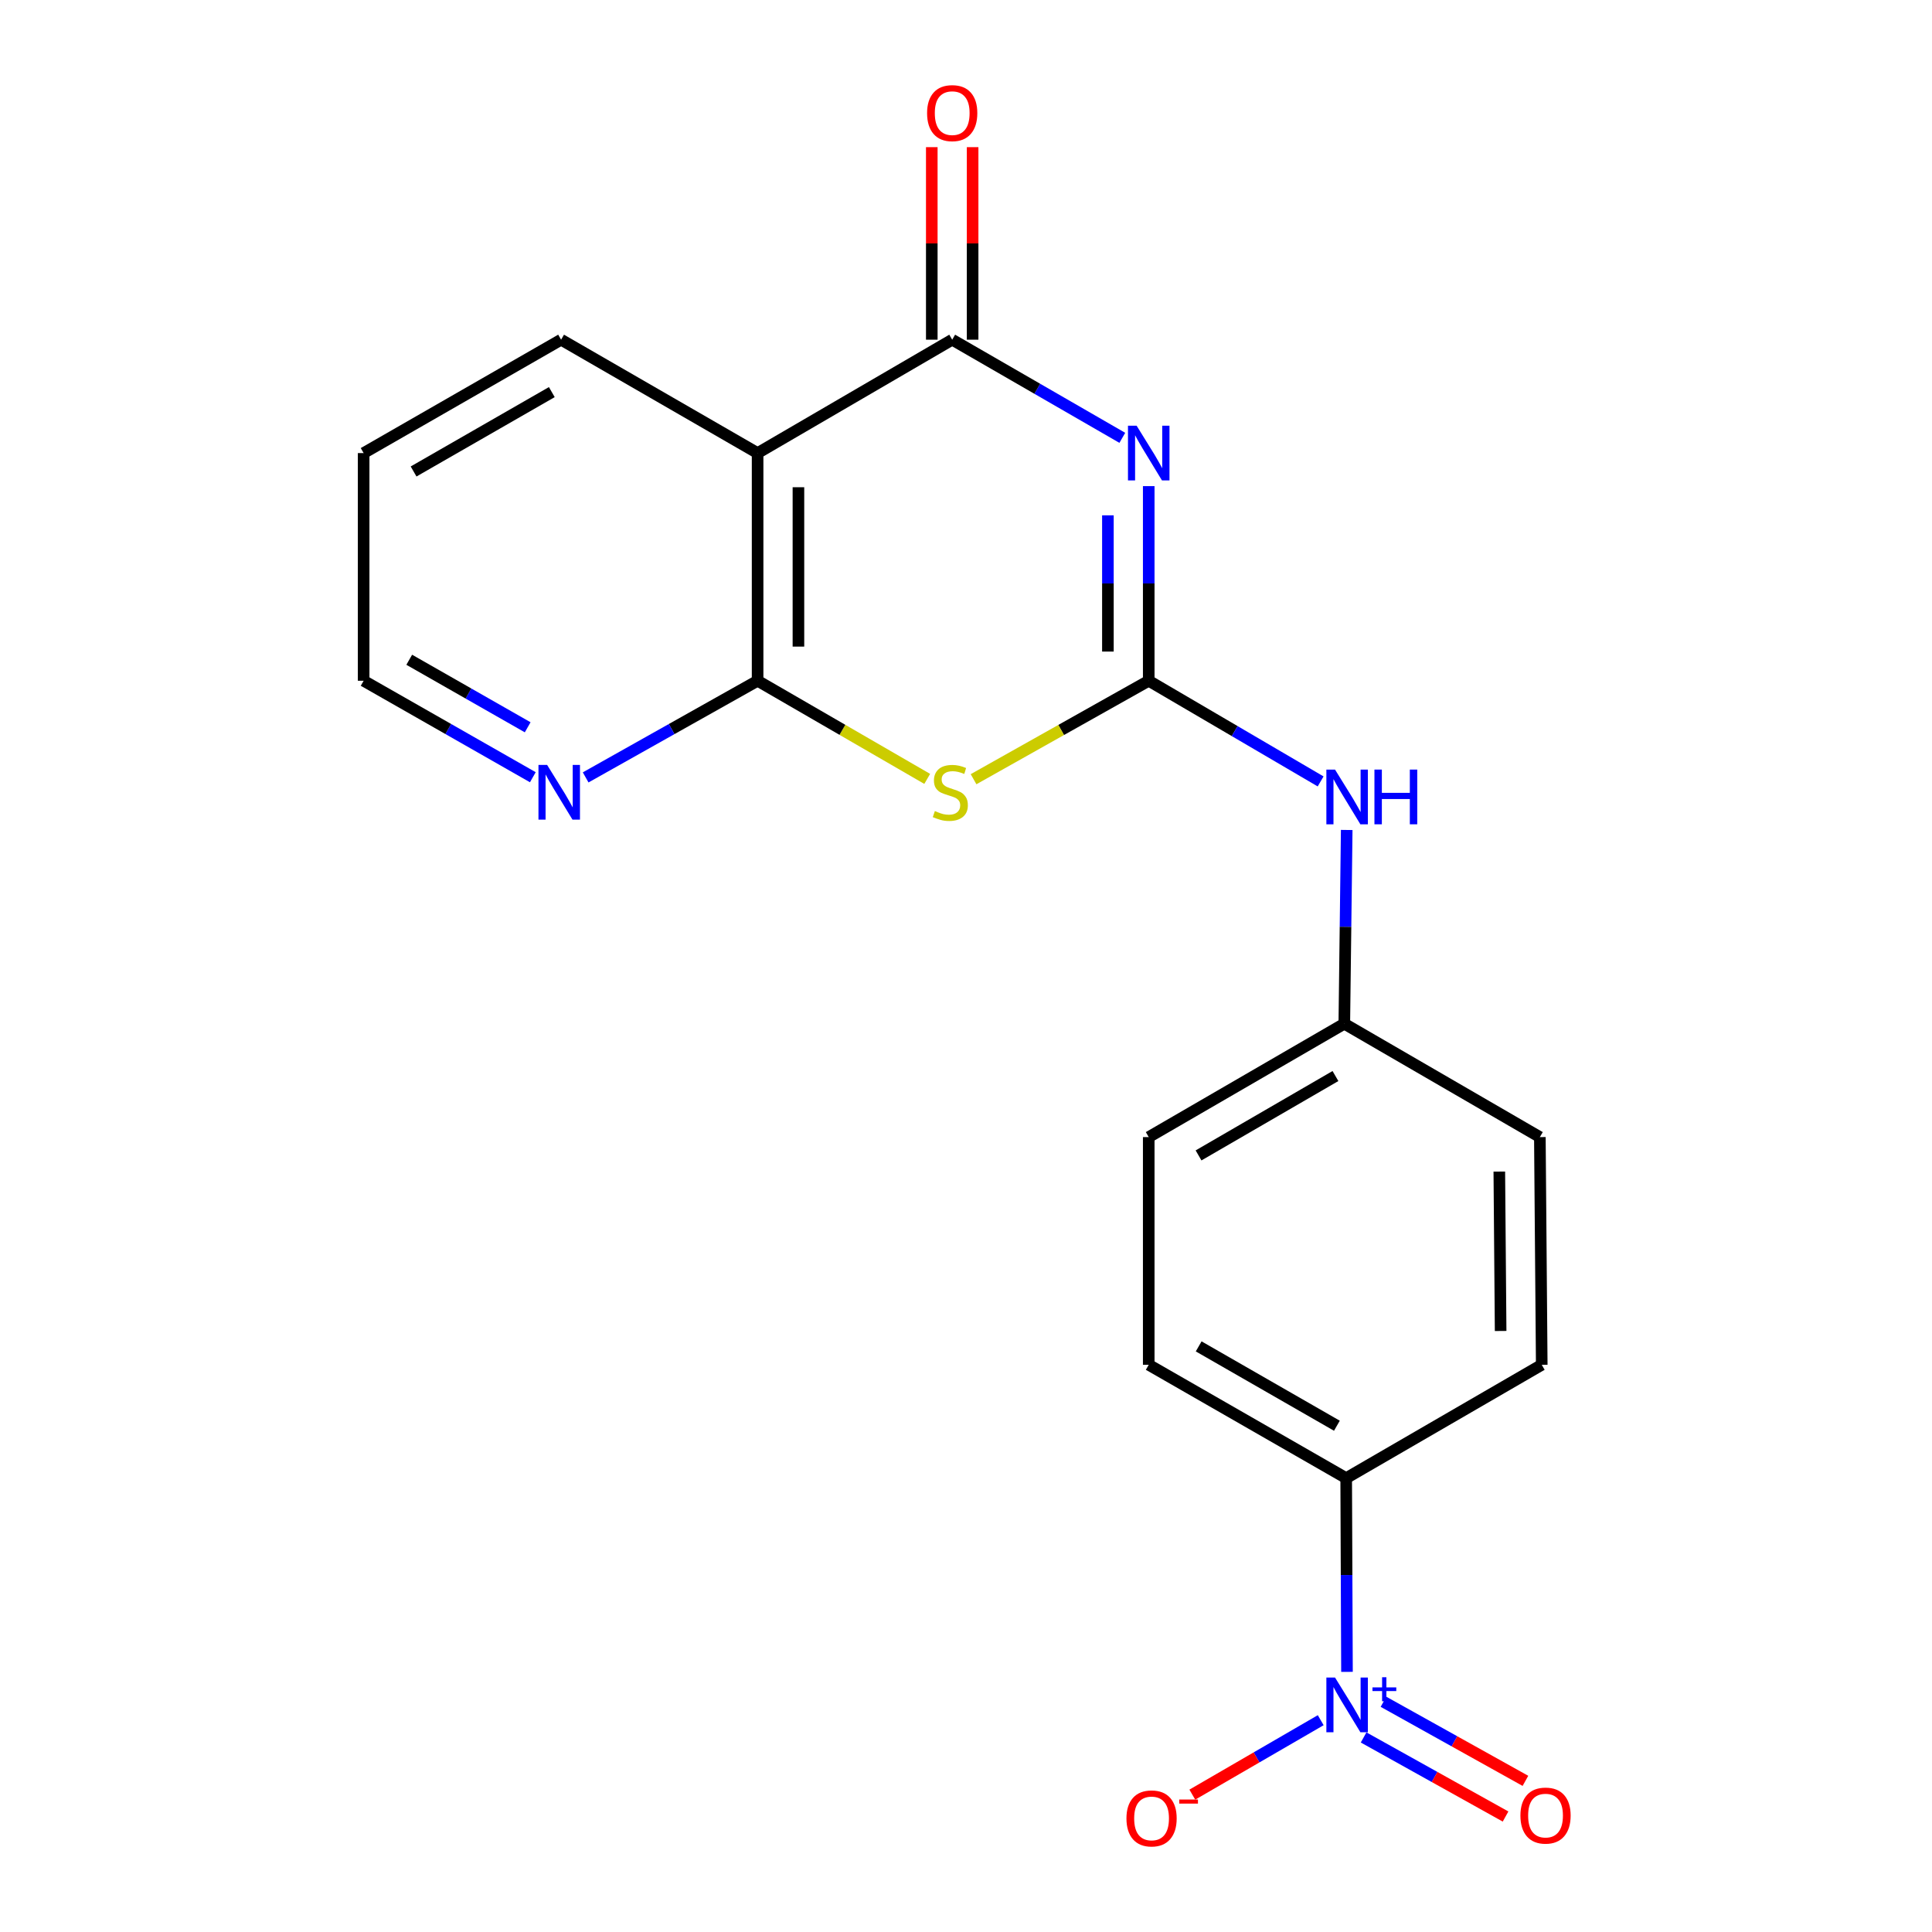 <?xml version='1.0' encoding='iso-8859-1'?>
<svg version='1.1' baseProfile='full'
              xmlns='http://www.w3.org/2000/svg'
                      xmlns:rdkit='http://www.rdkit.org/xml'
                      xmlns:xlink='http://www.w3.org/1999/xlink'
                  xml:space='preserve'
width='1000px' height='1000px' viewBox='0 0 1000 1000'>
<!-- END OF HEADER -->
<rect style='opacity:1.0;fill:#FFFFFF;stroke:none' width='1000' height='1000' x='0' y='0'> </rect>
<path class='bond-0' d='M 594.581,251.621 L 594.581,301.99' style='fill:none;fill-rule:evenodd;stroke:#0000FF;stroke-width:6px;stroke-linecap:butt;stroke-linejoin:miter;stroke-opacity:1' />
<path class='bond-0' d='M 594.581,301.99 L 594.581,352.358' style='fill:none;fill-rule:evenodd;stroke:#000000;stroke-width:6px;stroke-linecap:butt;stroke-linejoin:miter;stroke-opacity:1' />
<path class='bond-0' d='M 573.448,266.732 L 573.448,301.99' style='fill:none;fill-rule:evenodd;stroke:#0000FF;stroke-width:6px;stroke-linecap:butt;stroke-linejoin:miter;stroke-opacity:1' />
<path class='bond-0' d='M 573.448,301.99 L 573.448,337.248' style='fill:none;fill-rule:evenodd;stroke:#000000;stroke-width:6px;stroke-linecap:butt;stroke-linejoin:miter;stroke-opacity:1' />
<path class='bond-2' d='M 580.905,226.624 L 536.882,201.223' style='fill:none;fill-rule:evenodd;stroke:#0000FF;stroke-width:6px;stroke-linecap:butt;stroke-linejoin:miter;stroke-opacity:1' />
<path class='bond-2' d='M 536.882,201.223 L 492.858,175.822' style='fill:none;fill-rule:evenodd;stroke:#000000;stroke-width:6px;stroke-linecap:butt;stroke-linejoin:miter;stroke-opacity:1' />
<path class='bond-1' d='M 594.581,352.358 L 549.245,377.838' style='fill:none;fill-rule:evenodd;stroke:#000000;stroke-width:6px;stroke-linecap:butt;stroke-linejoin:miter;stroke-opacity:1' />
<path class='bond-1' d='M 549.245,377.838 L 503.909,403.318' style='fill:none;fill-rule:evenodd;stroke:#CCCC00;stroke-width:6px;stroke-linecap:butt;stroke-linejoin:miter;stroke-opacity:1' />
<path class='bond-6' d='M 594.581,352.358 L 639.067,378.411' style='fill:none;fill-rule:evenodd;stroke:#000000;stroke-width:6px;stroke-linecap:butt;stroke-linejoin:miter;stroke-opacity:1' />
<path class='bond-6' d='M 639.067,378.411 L 683.552,404.463' style='fill:none;fill-rule:evenodd;stroke:#0000FF;stroke-width:6px;stroke-linecap:butt;stroke-linejoin:miter;stroke-opacity:1' />
<path class='bond-20' d='M 479.923,403.155 L 436.028,377.757' style='fill:none;fill-rule:evenodd;stroke:#CCCC00;stroke-width:6px;stroke-linecap:butt;stroke-linejoin:miter;stroke-opacity:1' />
<path class='bond-20' d='M 436.028,377.757 L 392.133,352.358' style='fill:none;fill-rule:evenodd;stroke:#000000;stroke-width:6px;stroke-linecap:butt;stroke-linejoin:miter;stroke-opacity:1' />
<path class='bond-5' d='M 492.858,175.822 L 392.133,234.515' style='fill:none;fill-rule:evenodd;stroke:#000000;stroke-width:6px;stroke-linecap:butt;stroke-linejoin:miter;stroke-opacity:1' />
<path class='bond-11' d='M 503.425,175.822 L 503.425,125.994' style='fill:none;fill-rule:evenodd;stroke:#000000;stroke-width:6px;stroke-linecap:butt;stroke-linejoin:miter;stroke-opacity:1' />
<path class='bond-11' d='M 503.425,125.994 L 503.425,76.166' style='fill:none;fill-rule:evenodd;stroke:#FF0000;stroke-width:6px;stroke-linecap:butt;stroke-linejoin:miter;stroke-opacity:1' />
<path class='bond-11' d='M 482.291,175.822 L 482.291,125.994' style='fill:none;fill-rule:evenodd;stroke:#000000;stroke-width:6px;stroke-linecap:butt;stroke-linejoin:miter;stroke-opacity:1' />
<path class='bond-11' d='M 482.291,125.994 L 482.291,76.166' style='fill:none;fill-rule:evenodd;stroke:#FF0000;stroke-width:6px;stroke-linecap:butt;stroke-linejoin:miter;stroke-opacity:1' />
<path class='bond-3' d='M 392.133,352.358 L 392.133,234.515' style='fill:none;fill-rule:evenodd;stroke:#000000;stroke-width:6px;stroke-linecap:butt;stroke-linejoin:miter;stroke-opacity:1' />
<path class='bond-3' d='M 413.267,334.682 L 413.267,252.191' style='fill:none;fill-rule:evenodd;stroke:#000000;stroke-width:6px;stroke-linecap:butt;stroke-linejoin:miter;stroke-opacity:1' />
<path class='bond-8' d='M 392.133,352.358 L 347.633,377.371' style='fill:none;fill-rule:evenodd;stroke:#000000;stroke-width:6px;stroke-linecap:butt;stroke-linejoin:miter;stroke-opacity:1' />
<path class='bond-8' d='M 347.633,377.371 L 303.133,402.384' style='fill:none;fill-rule:evenodd;stroke:#0000FF;stroke-width:6px;stroke-linecap:butt;stroke-linejoin:miter;stroke-opacity:1' />
<path class='bond-4' d='M 697.197,865.353 L 696.991,815.219' style='fill:none;fill-rule:evenodd;stroke:#0000FF;stroke-width:6px;stroke-linecap:butt;stroke-linejoin:miter;stroke-opacity:1' />
<path class='bond-4' d='M 696.991,815.219 L 696.785,765.085' style='fill:none;fill-rule:evenodd;stroke:#000000;stroke-width:6px;stroke-linecap:butt;stroke-linejoin:miter;stroke-opacity:1' />
<path class='bond-9' d='M 683.602,890.369 L 650.371,909.634' style='fill:none;fill-rule:evenodd;stroke:#0000FF;stroke-width:6px;stroke-linecap:butt;stroke-linejoin:miter;stroke-opacity:1' />
<path class='bond-9' d='M 650.371,909.634 L 617.14,928.9' style='fill:none;fill-rule:evenodd;stroke:#FF0000;stroke-width:6px;stroke-linecap:butt;stroke-linejoin:miter;stroke-opacity:1' />
<path class='bond-10' d='M 705.803,899.298 L 742.539,919.764' style='fill:none;fill-rule:evenodd;stroke:#0000FF;stroke-width:6px;stroke-linecap:butt;stroke-linejoin:miter;stroke-opacity:1' />
<path class='bond-10' d='M 742.539,919.764 L 779.274,940.229' style='fill:none;fill-rule:evenodd;stroke:#FF0000;stroke-width:6px;stroke-linecap:butt;stroke-linejoin:miter;stroke-opacity:1' />
<path class='bond-10' d='M 716.088,880.836 L 752.824,901.302' style='fill:none;fill-rule:evenodd;stroke:#0000FF;stroke-width:6px;stroke-linecap:butt;stroke-linejoin:miter;stroke-opacity:1' />
<path class='bond-10' d='M 752.824,901.302 L 789.559,921.767' style='fill:none;fill-rule:evenodd;stroke:#FF0000;stroke-width:6px;stroke-linecap:butt;stroke-linejoin:miter;stroke-opacity:1' />
<path class='bond-17' d='M 392.133,234.515 L 290.422,175.822' style='fill:none;fill-rule:evenodd;stroke:#000000;stroke-width:6px;stroke-linecap:butt;stroke-linejoin:miter;stroke-opacity:1' />
<path class='bond-14' d='M 697.055,429.589 L 696.433,479.729' style='fill:none;fill-rule:evenodd;stroke:#0000FF;stroke-width:6px;stroke-linecap:butt;stroke-linejoin:miter;stroke-opacity:1' />
<path class='bond-14' d='M 696.433,479.729 L 695.811,529.868' style='fill:none;fill-rule:evenodd;stroke:#000000;stroke-width:6px;stroke-linecap:butt;stroke-linejoin:miter;stroke-opacity:1' />
<path class='bond-7' d='M 696.785,765.085 L 594.581,706.416' style='fill:none;fill-rule:evenodd;stroke:#000000;stroke-width:6px;stroke-linecap:butt;stroke-linejoin:miter;stroke-opacity:1' />
<path class='bond-7' d='M 691.976,737.956 L 620.433,696.888' style='fill:none;fill-rule:evenodd;stroke:#000000;stroke-width:6px;stroke-linecap:butt;stroke-linejoin:miter;stroke-opacity:1' />
<path class='bond-22' d='M 696.785,765.085 L 798.003,706.416' style='fill:none;fill-rule:evenodd;stroke:#000000;stroke-width:6px;stroke-linecap:butt;stroke-linejoin:miter;stroke-opacity:1' />
<path class='bond-21' d='M 275.794,402.292 L 232.006,377.325' style='fill:none;fill-rule:evenodd;stroke:#0000FF;stroke-width:6px;stroke-linecap:butt;stroke-linejoin:miter;stroke-opacity:1' />
<path class='bond-21' d='M 232.006,377.325 L 188.218,352.358' style='fill:none;fill-rule:evenodd;stroke:#000000;stroke-width:6px;stroke-linecap:butt;stroke-linejoin:miter;stroke-opacity:1' />
<path class='bond-21' d='M 273.126,376.443 L 242.474,358.966' style='fill:none;fill-rule:evenodd;stroke:#0000FF;stroke-width:6px;stroke-linecap:butt;stroke-linejoin:miter;stroke-opacity:1' />
<path class='bond-21' d='M 242.474,358.966 L 211.822,341.489' style='fill:none;fill-rule:evenodd;stroke:#000000;stroke-width:6px;stroke-linecap:butt;stroke-linejoin:miter;stroke-opacity:1' />
<path class='bond-12' d='M 798.003,706.416 L 797.029,588.561' style='fill:none;fill-rule:evenodd;stroke:#000000;stroke-width:6px;stroke-linecap:butt;stroke-linejoin:miter;stroke-opacity:1' />
<path class='bond-12' d='M 776.724,688.912 L 776.042,606.414' style='fill:none;fill-rule:evenodd;stroke:#000000;stroke-width:6px;stroke-linecap:butt;stroke-linejoin:miter;stroke-opacity:1' />
<path class='bond-13' d='M 594.581,706.416 L 594.581,588.561' style='fill:none;fill-rule:evenodd;stroke:#000000;stroke-width:6px;stroke-linecap:butt;stroke-linejoin:miter;stroke-opacity:1' />
<path class='bond-15' d='M 695.811,529.868 L 797.029,588.561' style='fill:none;fill-rule:evenodd;stroke:#000000;stroke-width:6px;stroke-linecap:butt;stroke-linejoin:miter;stroke-opacity:1' />
<path class='bond-16' d='M 695.811,529.868 L 594.581,588.561' style='fill:none;fill-rule:evenodd;stroke:#000000;stroke-width:6px;stroke-linecap:butt;stroke-linejoin:miter;stroke-opacity:1' />
<path class='bond-16' d='M 691.227,556.955 L 620.366,598.04' style='fill:none;fill-rule:evenodd;stroke:#000000;stroke-width:6px;stroke-linecap:butt;stroke-linejoin:miter;stroke-opacity:1' />
<path class='bond-19' d='M 290.422,175.822 L 188.218,234.515' style='fill:none;fill-rule:evenodd;stroke:#000000;stroke-width:6px;stroke-linecap:butt;stroke-linejoin:miter;stroke-opacity:1' />
<path class='bond-19' d='M 285.616,202.953 L 214.073,244.038' style='fill:none;fill-rule:evenodd;stroke:#000000;stroke-width:6px;stroke-linecap:butt;stroke-linejoin:miter;stroke-opacity:1' />
<path class='bond-18' d='M 188.218,352.358 L 188.218,234.515' style='fill:none;fill-rule:evenodd;stroke:#000000;stroke-width:6px;stroke-linecap:butt;stroke-linejoin:miter;stroke-opacity:1' />
<path  class='atom-0' d='M 588.321 220.355
L 597.601 235.355
Q 598.521 236.835, 600.001 239.515
Q 601.481 242.195, 601.561 242.355
L 601.561 220.355
L 605.321 220.355
L 605.321 248.675
L 601.441 248.675
L 591.481 232.275
Q 590.321 230.355, 589.081 228.155
Q 587.881 225.955, 587.521 225.275
L 587.521 248.675
L 583.841 248.675
L 583.841 220.355
L 588.321 220.355
' fill='#0000FF'/>
<path  class='atom-2' d='M 483.884 419.796
Q 484.204 419.916, 485.524 420.476
Q 486.844 421.036, 488.284 421.396
Q 489.764 421.716, 491.204 421.716
Q 493.884 421.716, 495.444 420.436
Q 497.004 419.116, 497.004 416.836
Q 497.004 415.276, 496.204 414.316
Q 495.444 413.356, 494.244 412.836
Q 493.044 412.316, 491.044 411.716
Q 488.524 410.956, 487.004 410.236
Q 485.524 409.516, 484.444 407.996
Q 483.404 406.476, 483.404 403.916
Q 483.404 400.356, 485.804 398.156
Q 488.244 395.956, 493.044 395.956
Q 496.324 395.956, 500.044 397.516
L 499.124 400.596
Q 495.724 399.196, 493.164 399.196
Q 490.404 399.196, 488.884 400.356
Q 487.364 401.476, 487.404 403.436
Q 487.404 404.956, 488.164 405.876
Q 488.964 406.796, 490.084 407.316
Q 491.244 407.836, 493.164 408.436
Q 495.724 409.236, 497.244 410.036
Q 498.764 410.836, 499.844 412.476
Q 500.964 414.076, 500.964 416.836
Q 500.964 420.756, 498.324 422.876
Q 495.724 424.956, 491.364 424.956
Q 488.844 424.956, 486.924 424.396
Q 485.044 423.876, 482.804 422.956
L 483.884 419.796
' fill='#CCCC00'/>
<path  class='atom-5' d='M 691.007 868.287
L 700.287 883.287
Q 701.207 884.767, 702.687 887.447
Q 704.167 890.127, 704.247 890.287
L 704.247 868.287
L 708.007 868.287
L 708.007 896.607
L 704.127 896.607
L 694.167 880.207
Q 693.007 878.287, 691.767 876.087
Q 690.567 873.887, 690.207 873.207
L 690.207 896.607
L 686.527 896.607
L 686.527 868.287
L 691.007 868.287
' fill='#0000FF'/>
<path  class='atom-5' d='M 710.383 873.392
L 715.372 873.392
L 715.372 868.138
L 717.59 868.138
L 717.59 873.392
L 722.712 873.392
L 722.712 875.292
L 717.59 875.292
L 717.59 880.572
L 715.372 880.572
L 715.372 875.292
L 710.383 875.292
L 710.383 873.392
' fill='#0000FF'/>
<path  class='atom-7' d='M 691.007 398.335
L 700.287 413.335
Q 701.207 414.815, 702.687 417.495
Q 704.167 420.175, 704.247 420.335
L 704.247 398.335
L 708.007 398.335
L 708.007 426.655
L 704.127 426.655
L 694.167 410.255
Q 693.007 408.335, 691.767 406.135
Q 690.567 403.935, 690.207 403.255
L 690.207 426.655
L 686.527 426.655
L 686.527 398.335
L 691.007 398.335
' fill='#0000FF'/>
<path  class='atom-7' d='M 711.407 398.335
L 715.247 398.335
L 715.247 410.375
L 729.727 410.375
L 729.727 398.335
L 733.567 398.335
L 733.567 426.655
L 729.727 426.655
L 729.727 413.575
L 715.247 413.575
L 715.247 426.655
L 711.407 426.655
L 711.407 398.335
' fill='#0000FF'/>
<path  class='atom-9' d='M 283.188 395.916
L 292.468 410.916
Q 293.388 412.396, 294.868 415.076
Q 296.348 417.756, 296.428 417.916
L 296.428 395.916
L 300.188 395.916
L 300.188 424.236
L 296.308 424.236
L 286.348 407.836
Q 285.188 405.916, 283.948 403.716
Q 282.748 401.516, 282.388 400.836
L 282.388 424.236
L 278.708 424.236
L 278.708 395.916
L 283.188 395.916
' fill='#0000FF'/>
<path  class='atom-10' d='M 583.049 941.208
Q 583.049 934.408, 586.409 930.608
Q 589.769 926.808, 596.049 926.808
Q 602.329 926.808, 605.689 930.608
Q 609.049 934.408, 609.049 941.208
Q 609.049 948.088, 605.649 952.008
Q 602.249 955.888, 596.049 955.888
Q 589.809 955.888, 586.409 952.008
Q 583.049 948.128, 583.049 941.208
M 596.049 952.688
Q 600.369 952.688, 602.689 949.808
Q 605.049 946.888, 605.049 941.208
Q 605.049 935.648, 602.689 932.848
Q 600.369 930.008, 596.049 930.008
Q 591.729 930.008, 589.369 932.808
Q 587.049 935.608, 587.049 941.208
Q 587.049 946.928, 589.369 949.808
Q 591.729 952.688, 596.049 952.688
' fill='#FF0000'/>
<path  class='atom-10' d='M 610.369 931.43
L 620.058 931.43
L 620.058 933.542
L 610.369 933.542
L 610.369 931.43
' fill='#FF0000'/>
<path  class='atom-11' d='M 786.964 939.74
Q 786.964 932.94, 790.324 929.14
Q 793.684 925.34, 799.964 925.34
Q 806.244 925.34, 809.604 929.14
Q 812.964 932.94, 812.964 939.74
Q 812.964 946.62, 809.564 950.54
Q 806.164 954.42, 799.964 954.42
Q 793.724 954.42, 790.324 950.54
Q 786.964 946.66, 786.964 939.74
M 799.964 951.22
Q 804.284 951.22, 806.604 948.34
Q 808.964 945.42, 808.964 939.74
Q 808.964 934.18, 806.604 931.38
Q 804.284 928.54, 799.964 928.54
Q 795.644 928.54, 793.284 931.34
Q 790.964 934.14, 790.964 939.74
Q 790.964 945.46, 793.284 948.34
Q 795.644 951.22, 799.964 951.22
' fill='#FF0000'/>
<path  class='atom-12' d='M 479.858 58.552
Q 479.858 51.752, 483.218 47.952
Q 486.578 44.152, 492.858 44.152
Q 499.138 44.152, 502.498 47.952
Q 505.858 51.752, 505.858 58.552
Q 505.858 65.432, 502.458 69.352
Q 499.058 73.232, 492.858 73.232
Q 486.618 73.232, 483.218 69.352
Q 479.858 65.472, 479.858 58.552
M 492.858 70.032
Q 497.178 70.032, 499.498 67.152
Q 501.858 64.232, 501.858 58.552
Q 501.858 52.992, 499.498 50.192
Q 497.178 47.352, 492.858 47.352
Q 488.538 47.352, 486.178 50.152
Q 483.858 52.952, 483.858 58.552
Q 483.858 64.272, 486.178 67.152
Q 488.538 70.032, 492.858 70.032
' fill='#FF0000'/>
</svg>
